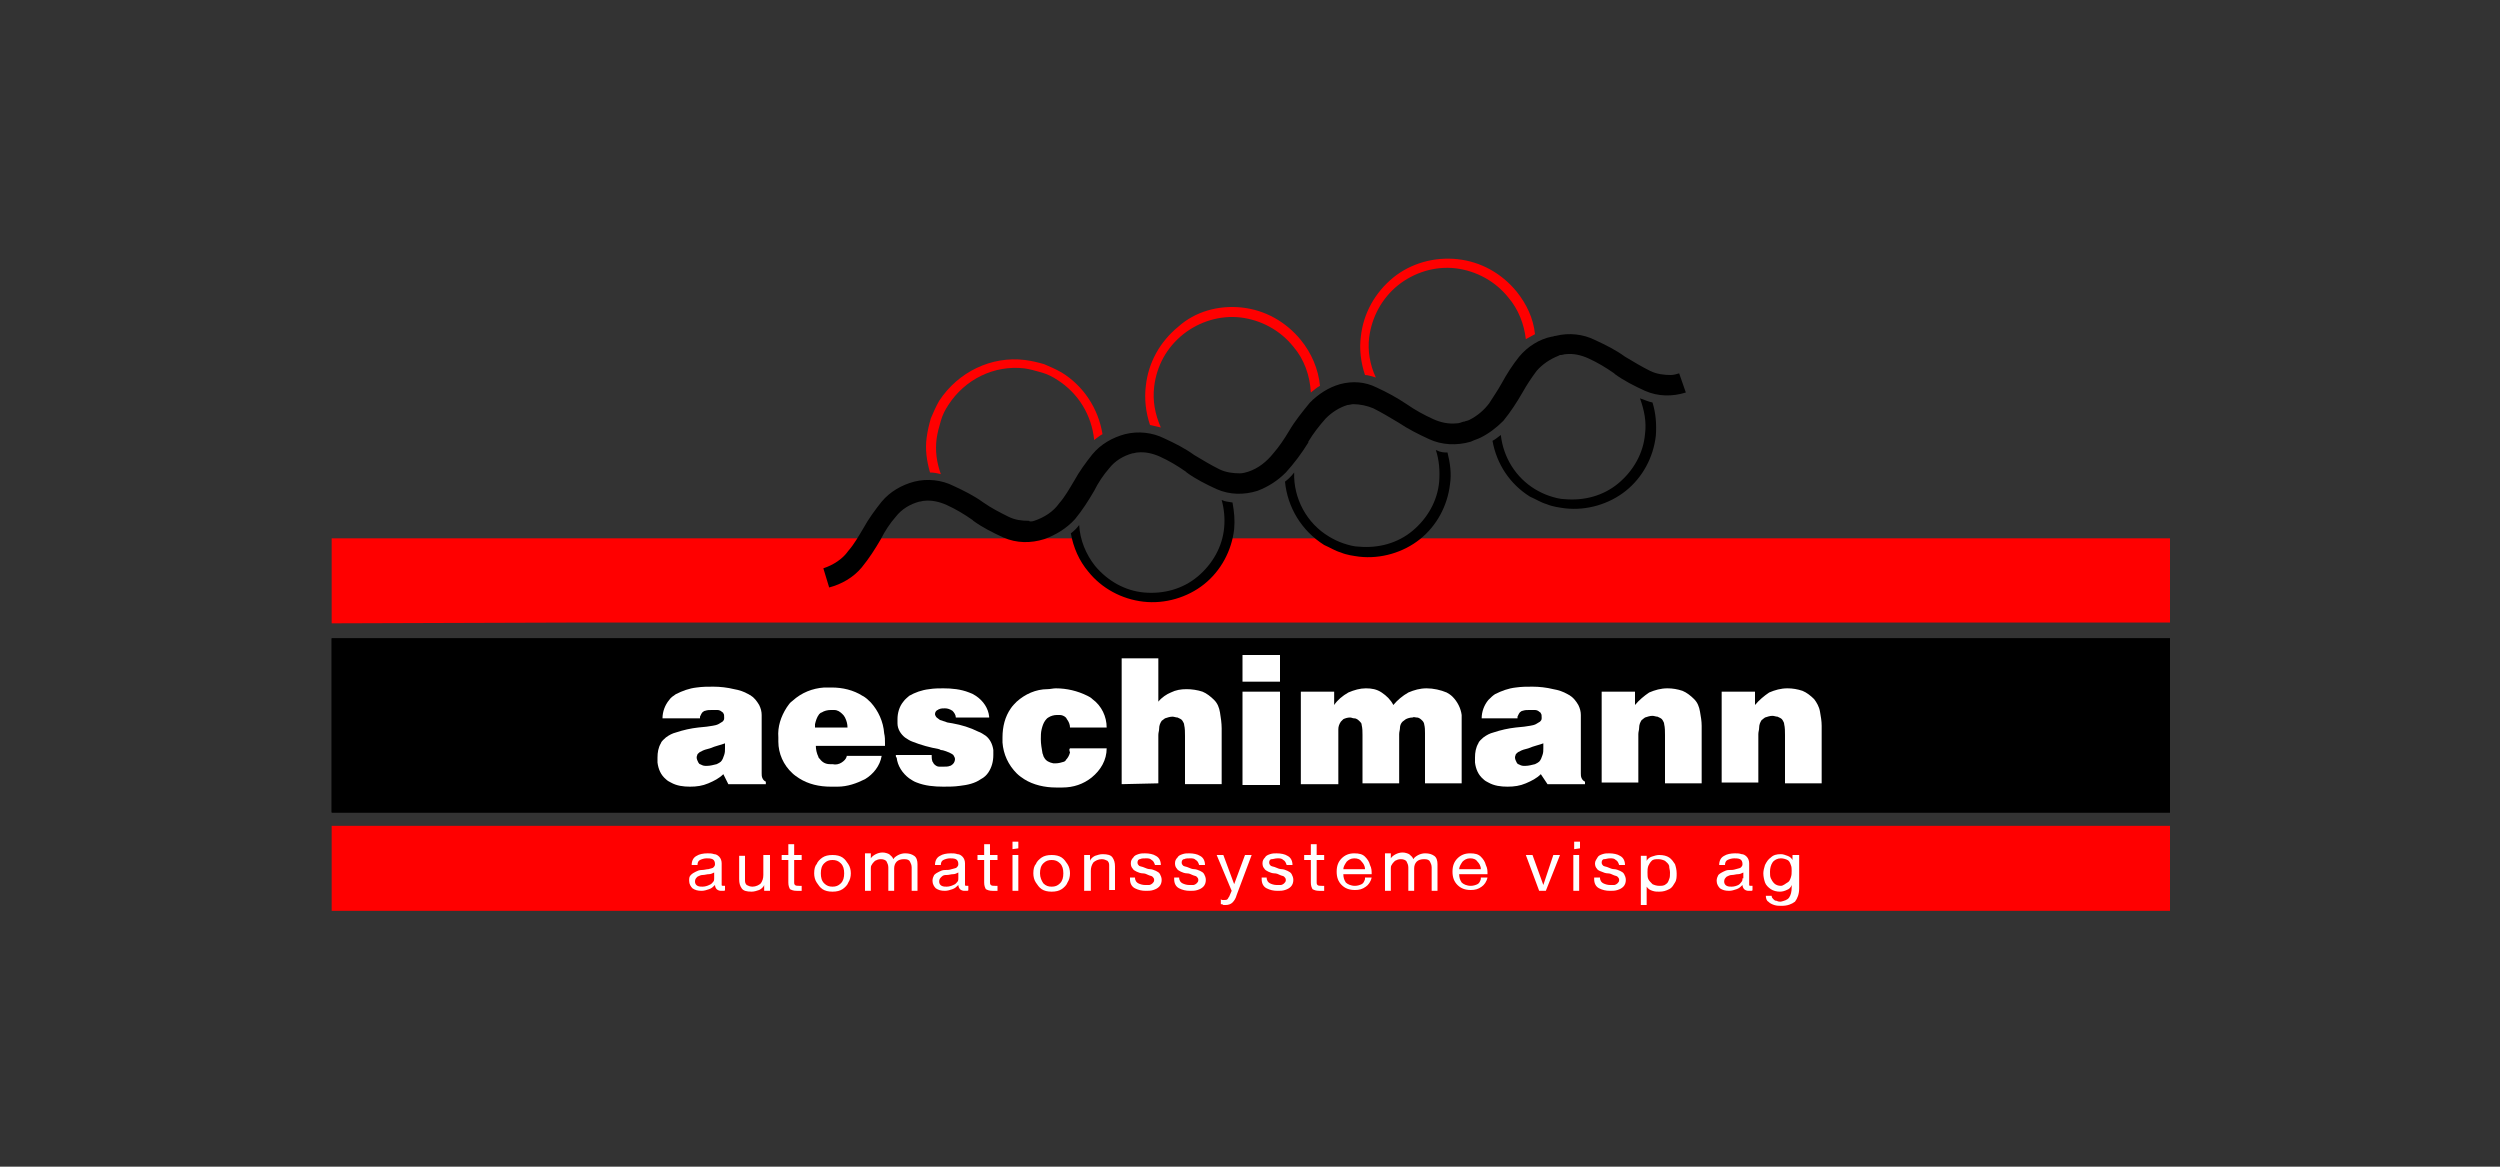 <?xml version="1.0" encoding="utf-8"?>
<!-- Generator: Adobe Illustrator 23.0.1, SVG Export Plug-In . SVG Version: 6.00 Build 0)  -->
<svg version="1.1" id="Ebene_1" xmlns="http://www.w3.org/2000/svg" xmlns:xlink="http://www.w3.org/1999/xlink" x="0px" y="0px"
	 viewBox="0 0 300 140" style="enable-background:new 0 0 300 140;" xml:space="preserve">
<rect x="0" y="0" width="300" height="140" fill="#333333" stroke="none"/>
<style type="text/css">
	.st0{fill-rule:evenodd;clip-rule:evenodd;}
	.st1{fill-rule:evenodd;clip-rule:evenodd;fill:#FF0000;}
	.st2{fill-rule:evenodd;clip-rule:evenodd;fill:#FFFFFF;}
	.st3{fill:#FFFFFF;}
</style>
<polyline class="st0" points="70.4,97.5 260.4,97.5 260.4,76.6 39.8,76.6 39.8,97.5 70.4,97.5 "/>
<polyline class="st1" points="70.4,109.3 260.4,109.3 260.4,99.1 39.8,99.1 39.8,109.3 70.4,109.3 "/>
<polyline class="st0" points="70.4,97.5 260.4,97.5 260.4,76.6 39.8,76.6 39.8,97.5 70.4,97.5 "/>
<path class="st1" d="M70.4,74.7h190V64.6h-90.8c-1.9,1.4-4.2,2-6.6,1.8c-1.6-0.2-3.2-0.8-4.5-1.8h-11.2c-1.1,4.6-5.4,7.6-10.1,7.1
	c-3.9-0.4-7.2-3.3-8.1-7.1H39.8v10.2L70.4,74.7"/>
<path class="st2" d="M87,89.2c0,0.1,0,0.1,0,0.2v0.4c0,0.3,0,0.5-0.1,0.8s-0.2,0.6-0.4,0.8c-0.1,0.1-0.3,0.2-0.5,0.3
	c-0.4,0.1-0.8,0.2-1.1,0.2c-0.1,0-0.2,0-0.3,0c-0.2,0-0.4-0.1-0.6-0.2c-0.1,0-0.1-0.1-0.2-0.2c-0.1-0.2-0.2-0.4-0.2-0.6
	s0.1-0.3,0.1-0.4c0.1-0.1,0.3-0.3,0.4-0.3c0.3-0.2,0.7-0.3,1.1-0.4C85.9,89.5,86.5,89.4,87,89.2 M87.4,94.1h4.5v-0.3
	c-0.2-0.1-0.3-0.2-0.4-0.4c-0.1-0.2-0.1-0.4-0.1-0.6v-6.2c0-0.3,0-0.5,0-0.8c0-0.4-0.1-0.8-0.3-1.2c-0.3-0.5-0.6-0.9-1.1-1.2
	c-0.1,0-0.1-0.1-0.2-0.1c-0.5-0.3-1.1-0.5-1.7-0.6c-0.8-0.2-1.7-0.3-2.5-0.3c-0.7,0-1.3,0-2,0.1c-0.9,0.1-1.7,0.4-2.5,0.8
	c-0.3,0.2-0.6,0.4-0.8,0.7c-0.5,0.6-0.8,1.4-0.8,2.2H84c0-0.1,0-0.1,0-0.2c0.1-0.2,0.2-0.5,0.4-0.6c0.1-0.1,0.2-0.1,0.2-0.1
	c0.3-0.1,0.5-0.1,0.8-0.1c0.2,0,0.5,0,0.7,0s0.4,0.1,0.5,0.2s0.2,0.1,0.2,0.2c0.1,0.1,0.1,0.3,0.1,0.5v0.1c0,0.2-0.1,0.3-0.2,0.4
	c-0.2,0.1-0.3,0.2-0.5,0.3c-0.4,0.2-0.9,0.2-1.4,0.3l-1,0.1c-0.9,0.1-1.8,0.3-2.7,0.6c-0.4,0.1-0.8,0.3-1.2,0.6
	c-0.2,0.2-0.5,0.4-0.6,0.7c-0.3,0.5-0.4,1.1-0.4,1.7c0,0.2,0,0.4,0,0.6c0.1,0.8,0.4,1.5,1,2c0.2,0.2,0.4,0.3,0.6,0.4
	c0.7,0.4,1.5,0.5,2.3,0.5s1.5-0.1,2.2-0.4s1.3-0.6,1.8-1.1L87.4,94.1z"/>
<path class="st2" d="M97.8,87.3c0-0.1,0-0.2,0-0.4c0.1-0.4,0.2-0.8,0.5-1.2c0.1-0.1,0.2-0.2,0.3-0.2c0.3-0.2,0.7-0.3,1.1-0.3
	c0.1,0,0.3,0,0.4,0c0.4,0,0.7,0.2,1,0.5c0.1,0.1,0.2,0.2,0.3,0.4c0.2,0.4,0.3,0.8,0.3,1.2H97.8 M101.6,90.8
	c-0.1,0.3-0.3,0.5-0.6,0.7c-0.3,0.2-0.7,0.3-1.1,0.2c-0.1,0-0.2,0-0.3,0c-0.5,0-0.9-0.2-1.2-0.6c-0.1-0.1-0.2-0.2-0.2-0.3
	c-0.2-0.4-0.3-0.9-0.3-1.3h8.3v-0.3c0-0.4,0-0.8-0.1-1.2c-0.1-1.4-0.7-2.7-1.6-3.7c-0.3-0.3-0.6-0.6-1-0.8c-1.1-0.7-2.4-1-3.7-1
	c-0.3,0-0.6,0-0.9,0c-1.4,0.1-2.7,0.6-3.8,1.6c-0.3,0.2-0.5,0.5-0.7,0.8c-0.7,1.1-1.1,2.3-1,3.6c0,0.2,0,0.4,0,0.5
	c0,1.4,0.6,2.8,1.7,3.8c0.2,0.2,0.5,0.4,0.8,0.6c1.1,0.7,2.4,1,3.8,1c0.3,0,0.6,0,0.8,0c1.2,0,2.3-0.4,3.3-0.9c1-0.6,1.8-1.6,2-2.8
	h-4.2V90.8z"/>
<path class="st2" d="M107.5,90.6h4.3c0,0.3,0,0.5,0.1,0.8c0.1,0.1,0.1,0.2,0.2,0.3c0.2,0.2,0.4,0.3,0.6,0.3c0.1,0,0.3,0,0.5,0
	c0.3,0,0.6,0,0.8-0.1c0.1,0,0.2-0.1,0.2-0.1c0.2-0.1,0.4-0.4,0.4-0.7c0-0.2-0.1-0.3-0.2-0.5c-0.1-0.1-0.3-0.2-0.5-0.3
	c-0.3-0.1-0.7-0.3-1-0.3l-0.2-0.1c-1.1-0.2-2.2-0.5-3.2-0.9c-0.3-0.1-0.6-0.3-0.9-0.5c-0.5-0.4-0.9-1-0.9-1.7c0-0.2,0-0.4,0-0.5
	c0-0.7,0.2-1.5,0.7-2.1c0.2-0.3,0.5-0.5,0.7-0.7c0.7-0.4,1.5-0.7,2.4-0.8c0.6-0.1,1.2-0.1,1.7-0.1c1,0,2.1,0.1,3.1,0.5
	c0.3,0.1,0.5,0.2,0.8,0.4c0.9,0.6,1.5,1.5,1.6,2.5v0.1h-4c0-0.3-0.2-0.6-0.4-0.8c-0.3-0.2-0.6-0.3-0.9-0.3l0,0c-0.2,0-0.5,0-0.7,0.1
	c-0.1,0-0.1,0.1-0.2,0.1c-0.2,0.1-0.3,0.3-0.3,0.5l0,0c0,0.1,0.1,0.3,0.2,0.4s0.3,0.2,0.4,0.3c0.3,0.1,0.6,0.2,0.9,0.3l0.6,0.1
	c1.1,0.2,2.1,0.5,3.1,1c0.3,0.1,0.6,0.3,0.9,0.5c0.5,0.4,0.8,1,0.9,1.7c0,0.2,0,0.4,0,0.6c0,0.8-0.2,1.5-0.6,2.1
	c-0.2,0.3-0.5,0.6-0.9,0.8c-0.7,0.5-1.6,0.7-2.5,0.8c-0.7,0.1-1.3,0.1-2,0.1c-1.1,0-2.2-0.1-3.2-0.5c-0.3-0.1-0.6-0.3-0.9-0.5
	c-0.8-0.6-1.4-1.5-1.5-2.5C107.5,90.9,107.5,90.8,107.5,90.6"/>
<path class="st2" d="M128.4,89.8h4.4c0,1.4-0.7,2.6-1.8,3.5c-1,0.8-2.2,1.2-3.5,1.2c-0.3,0-0.6,0-0.8,0c-1.3,0-2.7-0.3-3.8-1
	c-0.3-0.2-0.6-0.4-0.9-0.7c-1-1-1.6-2.3-1.7-3.7c0-0.2,0-0.4,0-0.6c0-1.3,0.3-2.5,1-3.5c0.2-0.3,0.5-0.6,0.7-0.8
	c1-0.9,2.3-1.5,3.7-1.5c0.3,0,0.7-0.1,1-0.1c1.3,0,2.6,0.3,3.8,0.9c0.2,0.1,0.4,0.2,0.6,0.4c1.1,0.8,1.7,2.1,1.7,3.4h-4.4
	c0-0.3-0.1-0.6-0.3-0.9c-0.1-0.1-0.1-0.2-0.2-0.3c-0.2-0.2-0.5-0.3-0.7-0.3c-0.1,0-0.3,0-0.4,0c-0.3,0-0.7,0.1-1,0.3
	c-0.2,0.1-0.3,0.3-0.4,0.4c-0.2,0.3-0.3,0.6-0.4,1s-0.1,0.8-0.1,1.2c0,0.6,0.1,1.1,0.2,1.7c0.1,0.2,0.1,0.4,0.2,0.5
	c0.2,0.4,0.6,0.6,1.1,0.7c0.1,0,0.2,0,0.3,0c0.3,0,0.7-0.1,1-0.2c0.1-0.1,0.2-0.1,0.2-0.2c0.2-0.2,0.4-0.5,0.5-0.9
	C128.3,90,128.3,89.9,128.4,89.8"/>
<path class="st2" d="M134.6,94.1V79h4.4v5.2c0.4-0.5,1-0.9,1.5-1.1c0.6-0.3,1.2-0.4,1.9-0.4c0.6,0,1.3,0.1,1.9,0.3
	c0.5,0.2,1,0.6,1.4,1s0.6,0.9,0.7,1.5c0.1,0.6,0.2,1.3,0.2,1.9v0.9v5.8h-4.4v-5.8c0-0.4,0-0.9-0.1-1.3c0-0.2-0.1-0.3-0.2-0.5
	c-0.1-0.2-0.4-0.3-0.6-0.4c-0.2,0-0.4-0.1-0.6-0.1c-0.3,0-0.6,0.1-0.9,0.2c-0.1,0.1-0.3,0.2-0.4,0.3c-0.2,0.3-0.3,0.6-0.3,0.9
	s-0.1,0.5-0.1,0.8V94L134.6,94.1"/>
<rect x="149.1" y="78.6" class="st3" width="4.5" height="3.2"/>
<rect x="149.1" y="83" class="st3" width="4.5" height="11.2"/>
<path class="st2" d="M156.1,94.1V83h4v1.6c0.4-0.6,1-1.1,1.7-1.5c0.7-0.3,1.4-0.5,2.1-0.5c0.7,0,1.3,0.1,1.9,0.5
	c0.6,0.4,1.1,0.9,1.4,1.5c0.5-0.6,1.1-1.1,1.8-1.5c0.7-0.3,1.4-0.5,2.2-0.5s1.7,0.2,2.4,0.5c0.2,0.1,0.5,0.3,0.7,0.5
	c0.6,0.6,1,1.4,1.1,2.2c0,0.2,0,0.4,0,0.6V94H171v-6c0-0.4,0-0.7-0.1-1.1c0-0.1-0.1-0.3-0.2-0.4c-0.2-0.2-0.4-0.4-0.7-0.4
	c-0.2,0-0.3-0.1-0.5,0c-0.3,0-0.6,0.1-0.8,0.2c-0.1,0.1-0.3,0.2-0.4,0.3c-0.2,0.2-0.3,0.5-0.3,0.7c0,0.3-0.1,0.5-0.1,0.8V94h-4.4
	v-5.8c0-0.4,0-0.8-0.1-1.2c0-0.2-0.1-0.3-0.2-0.4c-0.2-0.2-0.4-0.4-0.7-0.4c-0.2,0-0.3-0.1-0.5-0.1c-0.3,0-0.6,0.1-0.8,0.2
	c-0.1,0.1-0.2,0.2-0.3,0.3c-0.2,0.3-0.3,0.6-0.3,0.9c0,0.2,0,0.4,0,0.6v6L156.1,94.1"/>
<path class="st2" d="M185.2,89.2c0,0.1,0,0.1,0,0.2v0.4c0,0.3,0,0.5-0.1,0.8s-0.2,0.6-0.4,0.8c-0.1,0.1-0.3,0.2-0.5,0.3
	c-0.4,0.1-0.8,0.2-1.1,0.2c-0.1,0-0.2,0-0.3,0c-0.2,0-0.4-0.1-0.6-0.2c-0.1,0-0.1-0.1-0.2-0.2c-0.1-0.2-0.2-0.4-0.2-0.6
	s0.1-0.3,0.1-0.4c0.1-0.1,0.3-0.3,0.4-0.3c0.3-0.2,0.7-0.3,1.1-0.4C184.1,89.5,184.7,89.4,185.2,89.2 M185.7,94.1h4.5v-0.3
	c-0.2-0.1-0.3-0.2-0.4-0.4c-0.1-0.2-0.1-0.4-0.1-0.6v-6.2c0-0.3,0-0.5,0-0.8c0-0.4-0.1-0.8-0.3-1.2c-0.3-0.5-0.6-0.9-1.1-1.2
	c-0.1,0-0.1-0.1-0.2-0.1c-0.5-0.3-1.1-0.5-1.7-0.6c-0.8-0.2-1.7-0.3-2.5-0.3c-0.7,0-1.3,0-2,0.1c-0.9,0.1-1.7,0.4-2.5,0.8
	c-0.3,0.2-0.5,0.4-0.8,0.7c-0.5,0.6-0.8,1.4-0.8,2.2h4.3c0-0.1,0-0.1,0-0.2c0.1-0.2,0.2-0.5,0.4-0.6c0.1-0.1,0.2-0.1,0.2-0.1
	c0.3-0.1,0.5-0.1,0.8-0.1c0.2,0,0.5,0,0.7,0s0.4,0.1,0.5,0.2s0.2,0.1,0.2,0.2c0.1,0.1,0.1,0.3,0.1,0.5v0.1c0,0.2-0.1,0.3-0.2,0.4
	c-0.2,0.1-0.3,0.2-0.5,0.3c-0.4,0.2-0.9,0.2-1.4,0.3l-1,0.1c-0.9,0.1-1.8,0.3-2.7,0.6c-0.4,0.1-0.8,0.3-1.2,0.6
	c-0.2,0.2-0.5,0.4-0.6,0.7c-0.3,0.5-0.4,1.1-0.4,1.7c0,0.2,0,0.4,0,0.6c0.1,0.8,0.4,1.5,1,2c0.2,0.2,0.4,0.3,0.6,0.4
	c0.7,0.4,1.5,0.5,2.3,0.5s1.5-0.1,2.2-0.4s1.3-0.6,1.8-1.1L185.7,94.1z"/>
<path class="st2" d="M192.2,94.1V83h4v1.6c0.5-0.6,1.1-1.1,1.7-1.5c0.7-0.3,1.4-0.5,2.2-0.5c0.6,0,1.2,0.1,1.8,0.3
	c0.5,0.2,1,0.6,1.4,1s0.6,0.9,0.7,1.5c0.1,0.6,0.2,1.1,0.2,1.7v1.1V94h-4.4v-5.8c0-0.4,0-0.9-0.1-1.3c0-0.2-0.1-0.3-0.2-0.5
	c-0.1-0.2-0.4-0.3-0.6-0.4c-0.2,0-0.4-0.1-0.6-0.1c-0.3,0-0.6,0.1-0.9,0.2c-0.1,0.1-0.3,0.2-0.4,0.3c-0.2,0.3-0.3,0.6-0.3,0.9
	s-0.1,0.5-0.1,0.8v5.8h-4.4"/>
<path class="st2" d="M206.6,94.1V83h4v1.6c0.5-0.6,1.1-1.1,1.7-1.5c0.7-0.3,1.4-0.5,2.2-0.5c0.6,0,1.2,0.1,1.8,0.3
	c0.5,0.2,1,0.6,1.4,1c0.3,0.4,0.6,0.9,0.7,1.5c0.1,0.6,0.2,1.1,0.2,1.7v1.1V94h-4.4v-5.8c0-0.4,0-0.9-0.1-1.3c0-0.2-0.1-0.3-0.2-0.5
	c-0.1-0.2-0.4-0.3-0.6-0.4c-0.2,0-0.4-0.1-0.6-0.1c-0.3,0-0.6,0.1-0.9,0.2c-0.1,0.1-0.3,0.2-0.4,0.3c-0.2,0.3-0.3,0.6-0.3,0.9
	s-0.1,0.5-0.1,0.8v5.8h-4.4"/>
<path class="st0" d="M124.1,62.5c1.2-0.4,2.3-1.1,3-2.1c0.7-0.8,1.2-1.7,1.8-2.7c0.6-1.1,1.4-2.2,2.2-3.2c1-1.2,2.4-2,3.9-2.4
	c1.6-0.4,3.3-0.2,4.7,0.5c1.3,0.6,2.5,1.2,3.6,2c1,0.6,2,1.2,3,1.7c0.8,0.4,1.7,0.5,2.5,0.5c0.3,0,0.7-0.1,1-0.2
	c1.2-0.4,2.2-1.2,3-2.2c0.7-0.8,1.3-1.7,1.9-2.7c0.7-1.2,1.6-2.3,2.5-3.4c1-1,2.2-1.8,3.6-2.2c1.5-0.4,3-0.3,4.4,0.4
	c1.3,0.6,2.4,1.2,3.6,2c1,0.7,2.1,1.3,3.2,1.8c0.9,0.4,1.8,0.6,2.8,0.5c0.3,0,0.5-0.1,0.8-0.2h0.1c0.2-0.1,0.4-0.1,0.6-0.2
	c1-0.5,1.8-1.2,2.4-2c0.5-0.8,1-1.5,1.5-2.4c0.6-1.1,1.3-2.2,2.1-3.2c1-1.2,2.4-2.1,3.9-2.4c0.2,0,0.3-0.1,0.5-0.1
	c1.6-0.4,3.3-0.2,4.7,0.5c1.3,0.6,2.5,1.2,3.6,2c1,0.6,2,1.2,3,1.7c0.8,0.4,1.7,0.5,2.5,0.5c0.3,0,0.7-0.1,1-0.2l0.8,2.3
	c-1.6,0.5-3.3,0.5-4.9-0.2c-1.3-0.6-2.5-1.2-3.6-2l-0.1-0.1c-1-0.7-2-1.3-3.1-1.8c-0.9-0.4-1.8-0.6-2.7-0.5c-0.2,0-0.4,0.1-0.6,0.1
	h-0.1l-0.2,0.1c-1,0.4-1.9,1-2.6,1.8c-0.6,0.8-1.2,1.7-1.7,2.6c-0.7,1.2-1.4,2.3-2.3,3.4c-0.8,0.8-1.7,1.5-2.7,2
	c-0.4,0.2-0.8,0.3-1.2,0.5c-1.7,0.5-3.5,0.4-5-0.3c-1.3-0.6-2.5-1.2-3.7-2c-1-0.6-2-1.2-3-1.7c-0.7-0.3-1.6-0.5-2.4-0.5
	c-0.2,0-0.5,0.1-0.7,0.1c-1,0.3-1.9,0.9-2.6,1.6c-0.8,0.9-1.5,1.8-2.1,2.8v0.1c-0.8,1.3-1.7,2.5-2.7,3.6c-1,1-2.1,1.7-3.4,2.2
	c-1.6,0.5-3.3,0.5-4.9-0.2c-1.3-0.6-2.5-1.2-3.6-2l-0.1-0.1c-1-0.7-2-1.3-3.1-1.8c-0.9-0.4-1.8-0.6-2.7-0.5c-0.2,0-0.4,0.1-0.6,0.1
	c-1.1,0.3-2.1,0.9-2.8,1.8c-0.7,0.8-1.3,1.7-1.8,2.7c-0.7,1.2-1.4,2.3-2.3,3.4c-1,1.1-2.3,1.9-3.7,2.4l0,0c-1.6,0.5-3.3,0.5-4.9-0.2
	c-1.3-0.6-2.5-1.2-3.6-2l-0.1-0.1c-1-0.7-2-1.3-3.1-1.8c-0.9-0.4-1.8-0.6-2.7-0.5c-0.2,0-0.4,0.1-0.6,0.1c-1.1,0.3-2.1,0.9-2.8,1.8
	c-0.7,0.8-1.3,1.7-1.8,2.7c-0.7,1.2-1.4,2.3-2.3,3.4c-1,1.2-2.4,2-3.9,2.4l-0.7-2.3c1.2-0.4,2.3-1.1,3-2.1c0.7-0.8,1.2-1.7,1.8-2.7
	c0.6-1.1,1.4-2.2,2.2-3.2c1-1.2,2.4-2,3.9-2.4c1.6-0.4,3.3-0.2,4.7,0.5c1.3,0.6,2.5,1.2,3.6,2c1,0.7,2,1.2,3,1.7
	c0.8,0.4,1.6,0.5,2.5,0.5C123.5,62.6,123.8,62.6,124.1,62.5L124.1,62.5"/>
<path class="st1" d="M123,43.2c0.8,0.1,1.6,0.3,2.3,0.5c0.7,0.3,1.4,0.6,2.1,1c2.6,1.6,4.4,4.3,4.9,7.4c-0.4,0.2-0.7,0.5-1,0.7
	c-0.3-3-1.9-5.6-4.4-7.2c-0.6-0.4-1.2-0.7-1.9-0.9c-0.7-0.2-1.4-0.4-2.1-0.5c-3.6-0.4-7.1,1.3-9.1,4.4c-0.4,0.6-0.7,1.2-0.9,1.9
	c-0.2,0.7-0.4,1.4-0.5,2.1c-0.2,1.5,0,2.9,0.5,4.3c-0.4-0.1-0.8-0.2-1.3-0.2c-0.4-1.4-0.6-2.8-0.4-4.2c0.1-0.8,0.3-1.6,0.5-2.3
	c0.3-0.7,0.6-1.4,1-2.1C115,44.6,119,42.7,123,43.2"/>
<path class="st0" d="M147.9,60.3c0.2,1.1,0.3,2.1,0.2,3.2c-0.3,2.6-1.6,5-3.6,6.6s-4.7,2.4-7.3,2.1s-5-1.6-6.6-3.6
	c-1.1-1.3-1.8-2.9-2.1-4.6c0.4-0.3,0.7-0.6,1-1c0.1,1.8,0.8,3.5,1.9,4.9c1.5,1.8,3.6,3,5.9,3.2c2.3,0.2,4.6-0.4,6.4-1.9
	c1.8-1.5,3-3.6,3.2-5.9c0.1-1.1,0-2.2-0.3-3.3C147,60.2,147.4,60.2,147.9,60.3"/>
<path class="st0" d="M173.7,54.3c0.3,1.2,0.5,2.5,0.3,3.8c-0.3,2.6-1.6,5-3.6,6.6s-4.7,2.4-7.3,2.1c-0.7-0.1-1.5-0.2-2.2-0.5
	c-0.7-0.2-1.3-0.6-2-0.9c-2.7-1.7-4.4-4.5-4.7-7.6c0.4-0.3,0.8-0.7,1.1-1.1c-0.1,3.1,1.5,6.1,4.2,7.7c0.5,0.3,1.1,0.6,1.7,0.8
	c0.6,0.2,1.3,0.4,1.9,0.4c2.3,0.2,4.6-0.4,6.4-1.9c1.8-1.5,3-3.6,3.2-5.9c0.1-1.3,0-2.6-0.4-3.8C172.9,54.3,173.3,54.3,173.7,54.3"
	/>
<path class="st0" d="M198.3,48.3c0.4,1.3,0.5,2.6,0.4,4c-0.3,2.6-1.6,5-3.6,6.6s-4.7,2.4-7.3,2.1c-0.7-0.1-1.5-0.2-2.2-0.5
	c-0.7-0.2-1.3-0.6-2-0.9c-2.4-1.5-4-3.9-4.5-6.7c0.4-0.2,0.7-0.5,1-0.7c0.3,2.7,1.8,5.1,4.1,6.5c0.5,0.3,1.1,0.6,1.7,0.8
	c0.6,0.2,1.3,0.4,1.9,0.4c2.3,0.2,4.6-0.4,6.4-1.9c1.8-1.5,3-3.6,3.2-5.9c0.2-1.5-0.1-2.9-0.6-4.3C197.4,48,197.8,48.2,198.3,48.3"
	/>
<path class="st1" d="M174.9,31.1c2.8,0.3,5.3,1.7,7.1,3.9c1.2,1.5,2,3.2,2.2,5.1c-0.4,0.2-0.7,0.4-1.1,0.6c-0.2-1.8-0.9-3.6-2.1-5
	c-1.6-2-3.9-3.2-6.3-3.5c-2.5-0.3-5,0.5-6.9,2c-2,1.6-3.2,3.9-3.5,6.3c-0.2,1.6,0.1,3.3,0.8,4.8c-0.4-0.1-0.9-0.3-1.3-0.3
	c-0.5-1.5-0.7-3.1-0.5-4.6c0.3-2.8,1.7-5.3,3.9-7.1C169.3,31.6,172.1,30.8,174.9,31.1"/>
<path class="st1" d="M149,36.9c2.8,0.3,5.3,1.7,7.1,3.9c1.3,1.6,2.1,3.5,2.3,5.5c-0.4,0.2-0.7,0.5-1.1,0.8c-0.1-2-0.8-4-2.1-5.5
	c-1.6-2-3.9-3.2-6.3-3.5c-2.5-0.3-5,0.5-6.9,2c-2,1.6-3.2,3.8-3.5,6.3c-0.2,1.7,0.1,3.3,0.8,4.9c-0.4-0.1-0.9-0.2-1.3-0.3
	c-0.5-1.5-0.7-3.1-0.5-4.7c0.3-2.8,1.7-5.3,3.9-7.1C143.4,37.4,146.2,36.6,149,36.9"/>
<path class="st2" d="M87,106.3L87,106.3h-0.2c-0.1,0-0.2,0-0.2-0.1s0-0.2,0-0.4v-2.2c0-0.3-0.1-0.6-0.3-0.8
	c-0.2-0.2-0.4-0.3-0.6-0.3c-0.3-0.1-0.5-0.1-0.8-0.1c-0.5,0-1,0.1-1.3,0.3c-0.4,0.2-0.6,0.6-0.6,1.1h0.7c0-0.3,0.1-0.5,0.3-0.6
	c0.2-0.1,0.5-0.2,0.8-0.2c0.2,0,0.5,0,0.7,0.1s0.3,0.3,0.3,0.6c0,0.2-0.1,0.3-0.2,0.4s-0.3,0.1-0.6,0.2c-0.2,0-0.5,0.1-0.8,0.1
	s-0.5,0.1-0.7,0.2s-0.4,0.2-0.6,0.4s-0.2,0.4-0.2,0.7c0,0.4,0.2,0.7,0.4,0.9c0.3,0.2,0.6,0.3,1.1,0.3c0.3,0,0.6-0.1,0.9-0.2
	s0.5-0.3,0.7-0.5c0,0.2,0.1,0.4,0.2,0.5s0.3,0.2,0.5,0.2c0.1,0,0.2,0,0.3,0c0.1,0,0.2,0,0.2-0.1L87,106.3 M85.7,105.4
	c0,0.1,0,0.3-0.1,0.4s-0.2,0.3-0.5,0.4c-0.2,0.1-0.5,0.2-0.8,0.2c-0.2,0-0.4,0-0.6-0.1s-0.3-0.3-0.3-0.5c0-0.3,0.1-0.4,0.3-0.6
	c0.2-0.1,0.4-0.2,0.6-0.2c0.3,0,0.5-0.1,0.8-0.1c0.2,0,0.4-0.1,0.6-0.2V105.4z"/>
<path class="st2" d="M92.3,102.6h-0.7v2.4c0,0.4-0.1,0.7-0.3,1c-0.2,0.2-0.6,0.4-1,0.4c-0.3,0-0.5-0.1-0.7-0.2
	c-0.2-0.2-0.2-0.4-0.2-0.6v-2.9h-0.7v2.8c0,0.5,0.1,0.8,0.3,1.1c0.2,0.3,0.6,0.4,1.2,0.4c0.3,0,0.6-0.1,0.9-0.2
	c0.2-0.1,0.5-0.3,0.6-0.6l0,0v0.7h0.7v-4.3"/>
<path class="st2" d="M95.3,101.3h-0.7v1.3h-0.8v0.6h0.8v2.7c0,0.4,0.1,0.6,0.2,0.8c0.2,0.1,0.4,0.2,0.8,0.2h0.6v-0.6h-0.3
	c-0.2,0-0.4,0-0.5-0.1s-0.1-0.2-0.1-0.3v-2.7h0.9v-0.6h-0.9V101.3"/>
<path class="st2" d="M98.5,104.8c0-0.5,0.1-0.9,0.4-1.2c0.3-0.3,0.6-0.4,1-0.4s0.7,0.1,1,0.4s0.4,0.7,0.4,1.2s-0.1,0.9-0.4,1.2
	c-0.3,0.3-0.6,0.4-1,0.4s-0.7-0.1-1-0.4S98.5,105.3,98.5,104.8 M97.7,104.8c0,0.4,0.1,0.8,0.3,1.1c0.2,0.3,0.4,0.6,0.7,0.8
	s0.7,0.3,1.2,0.3s0.9-0.1,1.2-0.3s0.6-0.5,0.7-0.8c0.2-0.3,0.3-0.7,0.3-1.1s-0.1-0.8-0.3-1.1c-0.2-0.3-0.4-0.6-0.7-0.8
	s-0.7-0.3-1.2-0.3s-0.9,0.1-1.2,0.3s-0.6,0.5-0.7,0.8C97.8,103.9,97.7,104.3,97.7,104.8z"/>
<path class="st2" d="M103.8,106.9h0.7v-2.7c0-0.1,0-0.3,0.1-0.4c0.1-0.2,0.2-0.3,0.4-0.5c0.2-0.1,0.4-0.2,0.7-0.2
	c0.3,0,0.6,0.1,0.7,0.3c0.1,0.2,0.2,0.4,0.2,0.7v2.8h0.7v-2.7c0-0.3,0.1-0.6,0.3-0.8c0.2-0.2,0.5-0.3,0.9-0.3s0.6,0.1,0.7,0.3
	c0.1,0.2,0.2,0.4,0.2,0.7v2.8h0.7v-3.2c0-0.4-0.1-0.8-0.4-1s-0.6-0.3-1.1-0.3c-0.3,0-0.6,0.1-0.8,0.2c-0.2,0.1-0.5,0.3-0.6,0.5
	c-0.1-0.3-0.3-0.4-0.5-0.6c-0.2-0.1-0.5-0.2-0.8-0.2s-0.6,0.1-0.8,0.2c-0.2,0.1-0.5,0.3-0.6,0.5l0,0v-0.6h-0.7L103.8,106.9"/>
<path class="st2" d="M116.2,106.3L116.2,106.3H116c-0.1,0-0.2,0-0.2-0.1s0-0.2,0-0.4v-2.2c0-0.3-0.1-0.6-0.3-0.8
	c-0.2-0.2-0.4-0.3-0.6-0.3c-0.3-0.1-0.5-0.1-0.8-0.1c-0.5,0-1,0.1-1.3,0.3c-0.4,0.2-0.6,0.6-0.6,1.1h0.7c0-0.3,0.1-0.5,0.3-0.6
	c0.2-0.1,0.5-0.2,0.8-0.2c0.2,0,0.5,0,0.7,0.1s0.3,0.3,0.3,0.6c0,0.2-0.1,0.3-0.2,0.4s-0.3,0.1-0.6,0.2s-0.5,0.1-0.8,0.1
	s-0.5,0.1-0.7,0.2s-0.4,0.2-0.6,0.4c-0.1,0.2-0.2,0.4-0.2,0.7c0,0.4,0.2,0.7,0.4,0.9c0.3,0.2,0.6,0.3,1.1,0.3c0.3,0,0.6-0.1,0.9-0.2
	s0.5-0.3,0.7-0.5c0,0.2,0.1,0.4,0.2,0.5s0.3,0.2,0.5,0.2c0.1,0,0.2,0,0.3,0c0.1,0,0.2,0,0.2-0.1L116.2,106.3 M115,105.4
	c0,0.1,0,0.3-0.1,0.4s-0.2,0.3-0.5,0.4c-0.2,0.1-0.5,0.2-0.8,0.2c-0.2,0-0.4,0-0.6-0.1s-0.3-0.3-0.3-0.5c0-0.3,0.1-0.4,0.3-0.6
	s0.4-0.2,0.6-0.2c0.3,0,0.5-0.1,0.8-0.1c0.2,0,0.4-0.1,0.6-0.2V105.4z"/>
<path class="st2" d="M118.8,101.3h-0.7v1.3h-0.8v0.6h0.8v2.7c0,0.4,0.1,0.6,0.2,0.8c0.2,0.1,0.4,0.2,0.8,0.2h0.6v-0.6h-0.3
	c-0.2,0-0.4,0-0.5-0.1s-0.1-0.2-0.1-0.3v-2.7h0.9v-0.6h-0.9V101.3"/>
<path class="st2" d="M122.2,101.8V101h-0.7v0.9L122.2,101.8L122.2,101.8z M121.5,102.6v4.3h0.7v-4.3H121.5z"/>
<path class="st2" d="M124.8,104.8c0-0.5,0.1-0.9,0.4-1.2c0.3-0.3,0.6-0.4,1-0.4s0.7,0.1,1,0.4s0.4,0.7,0.4,1.2s-0.1,0.9-0.4,1.2
	c-0.3,0.3-0.6,0.4-1,0.4s-0.7-0.1-1-0.4C125,105.7,124.8,105.3,124.8,104.8 M124,104.8c0,0.4,0.1,0.8,0.3,1.1
	c0.2,0.3,0.4,0.6,0.7,0.8s0.7,0.3,1.2,0.3s0.9-0.1,1.2-0.3s0.6-0.5,0.7-0.8c0.2-0.3,0.3-0.7,0.3-1.1s-0.1-0.8-0.3-1.1
	c-0.2-0.3-0.4-0.6-0.7-0.8s-0.7-0.3-1.2-0.3s-0.9,0.1-1.2,0.3s-0.6,0.5-0.7,0.8C124.1,103.9,124,104.3,124,104.8z"/>
<path class="st2" d="M130.2,106.9h0.7v-2.4c0-0.4,0.1-0.7,0.3-1c0.2-0.2,0.6-0.4,1-0.4c0.3,0,0.5,0.1,0.7,0.2
	c0.2,0.2,0.2,0.4,0.2,0.6v2.9h0.7V104c0-0.5-0.1-0.8-0.3-1.1c-0.2-0.3-0.6-0.4-1.2-0.4c-0.3,0-0.6,0.1-0.9,0.2
	c-0.2,0.1-0.5,0.3-0.6,0.6l0,0v-0.7h-0.7v4.3"/>
<path class="st2" d="M135.6,105.5c0,0.5,0.2,0.9,0.6,1.1c0.4,0.2,0.8,0.3,1.3,0.3c0.3,0,0.6,0,0.9-0.1s0.5-0.2,0.7-0.4
	c0.2-0.2,0.3-0.5,0.3-0.8s-0.1-0.5-0.2-0.7c-0.1-0.2-0.3-0.3-0.5-0.4s-0.5-0.2-0.7-0.2s-0.5-0.1-0.7-0.2s-0.4-0.1-0.6-0.2
	c-0.1-0.1-0.2-0.2-0.2-0.4c0-0.2,0.1-0.4,0.3-0.4c0.2-0.1,0.4-0.1,0.7-0.1s0.5,0,0.7,0.2c0.2,0.1,0.3,0.3,0.4,0.6h0.7
	c0-0.5-0.2-0.9-0.6-1.1c-0.3-0.2-0.8-0.3-1.3-0.3c-0.3,0-0.5,0-0.8,0.1s-0.5,0.2-0.6,0.4c-0.2,0.2-0.3,0.4-0.3,0.7
	c0,0.3,0.1,0.5,0.2,0.6c0.1,0.2,0.3,0.3,0.5,0.4s0.5,0.2,0.7,0.2c0.3,0,0.5,0.1,0.7,0.2s0.4,0.1,0.5,0.2s0.2,0.2,0.2,0.4
	c0,0.2-0.1,0.3-0.2,0.4c-0.1,0.1-0.3,0.2-0.4,0.2c-0.2,0-0.3,0-0.5,0c-0.3,0-0.6-0.1-0.8-0.2s-0.4-0.3-0.4-0.7h-0.6"/>
<path class="st2" d="M140.9,105.5c0,0.5,0.2,0.9,0.6,1.1c0.4,0.2,0.8,0.3,1.3,0.3c0.3,0,0.6,0,0.9-0.1c0.3-0.1,0.5-0.2,0.7-0.4
	c0.2-0.2,0.3-0.5,0.3-0.8s-0.1-0.5-0.2-0.7c-0.1-0.2-0.3-0.3-0.5-0.4s-0.5-0.2-0.7-0.2s-0.5-0.1-0.7-0.2s-0.4-0.1-0.6-0.2
	c-0.1-0.1-0.2-0.2-0.2-0.4c0-0.2,0.1-0.4,0.3-0.4c0.2-0.1,0.4-0.1,0.7-0.1s0.5,0,0.7,0.2c0.2,0.1,0.3,0.3,0.4,0.6h0.7
	c0-0.5-0.2-0.9-0.6-1.1c-0.3-0.2-0.8-0.3-1.3-0.3c-0.3,0-0.5,0-0.8,0.1s-0.5,0.2-0.6,0.4c-0.2,0.2-0.3,0.4-0.3,0.7
	c0,0.3,0.1,0.5,0.2,0.6c0.1,0.2,0.3,0.3,0.5,0.4s0.5,0.2,0.7,0.2c0.3,0,0.5,0.1,0.7,0.2s0.4,0.1,0.5,0.2s0.2,0.2,0.2,0.4
	c0,0.2-0.1,0.3-0.2,0.4c-0.1,0.1-0.3,0.2-0.4,0.2c-0.2,0-0.3,0-0.5,0c-0.3,0-0.6-0.1-0.8-0.2s-0.4-0.3-0.4-0.7h-0.6"/>
<path class="st2" d="M150.2,102.6h-0.8l-1.3,3.5l0,0l-1.3-3.5H146l1.8,4.3l-0.3,0.7c-0.1,0.1-0.1,0.2-0.2,0.3
	c-0.1,0.1-0.2,0.1-0.4,0.1c-0.1,0-0.1,0-0.2,0c-0.1,0-0.1,0-0.2-0.1v0.6c0.1,0,0.2,0,0.3,0.1c0.1,0,0.2,0,0.3,0
	c0.3,0,0.6-0.1,0.8-0.3c0.2-0.2,0.4-0.5,0.5-0.9L150.2,102.6"/>
<path class="st2" d="M151.4,105.5c0,0.5,0.2,0.9,0.6,1.1c0.4,0.2,0.8,0.3,1.3,0.3c0.3,0,0.6,0,0.9-0.1s0.5-0.2,0.7-0.4
	c0.2-0.2,0.3-0.5,0.3-0.8s-0.1-0.5-0.2-0.7c-0.1-0.2-0.3-0.3-0.5-0.4s-0.5-0.2-0.7-0.2s-0.5-0.1-0.7-0.2s-0.4-0.1-0.6-0.2
	c-0.1-0.1-0.2-0.2-0.2-0.4c0-0.2,0.1-0.4,0.3-0.4s0.4-0.1,0.7-0.1s0.5,0,0.7,0.2c0.2,0.1,0.3,0.3,0.4,0.6h0.7c0-0.5-0.2-0.9-0.6-1.1
	c-0.3-0.2-0.8-0.3-1.3-0.3c-0.3,0-0.5,0-0.8,0.1s-0.5,0.2-0.6,0.4c-0.2,0.2-0.3,0.4-0.3,0.7c0,0.3,0.1,0.5,0.2,0.6
	c0.1,0.2,0.3,0.3,0.5,0.4s0.5,0.2,0.7,0.2c0.3,0,0.5,0.1,0.7,0.2s0.4,0.1,0.5,0.2s0.2,0.2,0.2,0.4c0,0.2-0.1,0.3-0.2,0.4
	c-0.1,0.1-0.3,0.2-0.4,0.2c-0.2,0-0.3,0-0.5,0c-0.3,0-0.6-0.1-0.8-0.2s-0.4-0.3-0.4-0.7h-0.6"/>
<path class="st2" d="M158,101.3h-0.7v1.3h-0.8v0.6h0.8v2.7c0,0.4,0.1,0.6,0.2,0.8c0.2,0.1,0.4,0.2,0.8,0.2h0.6v-0.6h-0.3
	c-0.2,0-0.4,0-0.5-0.1s-0.1-0.2-0.1-0.3v-2.7h0.9v-0.6H158V101.3"/>
<path class="st2" d="M161.2,104.3c0-0.3,0.2-0.6,0.4-0.9c0.2-0.2,0.5-0.4,0.9-0.4s0.7,0.1,0.9,0.4c0.2,0.2,0.4,0.5,0.4,0.9H161.2
	 M163.8,105.5c-0.1,0.3-0.2,0.5-0.4,0.6s-0.5,0.2-0.8,0.2c-0.5,0-0.9-0.2-1.1-0.4c-0.2-0.3-0.3-0.6-0.3-1h3.4c0-0.4,0-0.7-0.2-1.1
	c-0.1-0.4-0.3-0.7-0.6-1s-0.7-0.4-1.3-0.4s-1.1,0.2-1.5,0.6s-0.6,0.9-0.6,1.6s0.2,1.2,0.6,1.6c0.4,0.4,0.9,0.6,1.6,0.6
	c0.5,0,0.9-0.1,1.3-0.4c0.3-0.2,0.6-0.6,0.7-1.1h-0.8V105.5z"/>
<path class="st2" d="M166.2,106.9h0.7v-2.7c0-0.1,0-0.3,0.1-0.4c0.1-0.2,0.2-0.3,0.4-0.5c0.2-0.1,0.4-0.2,0.7-0.2s0.6,0.1,0.7,0.3
	c0.1,0.2,0.2,0.4,0.2,0.7v2.8h0.7v-2.7c0-0.3,0.1-0.6,0.3-0.8c0.2-0.2,0.5-0.3,0.9-0.3s0.6,0.1,0.7,0.3c0.1,0.2,0.2,0.4,0.2,0.7v2.8
	h0.7v-3.2c0-0.4-0.1-0.8-0.4-1c-0.3-0.2-0.6-0.3-1.1-0.3c-0.3,0-0.6,0.1-0.8,0.2s-0.5,0.3-0.6,0.5c-0.1-0.3-0.3-0.4-0.5-0.6
	c-0.2-0.1-0.5-0.2-0.8-0.2s-0.6,0.1-0.8,0.2s-0.5,0.3-0.6,0.5l0,0v-0.6h-0.7L166.2,106.9"/>
<path class="st2" d="M175.1,104.3c0-0.3,0.2-0.6,0.4-0.9c0.2-0.2,0.5-0.4,0.9-0.4s0.7,0.1,0.9,0.4c0.2,0.2,0.4,0.5,0.4,0.9H175.1
	 M177.7,105.5c-0.1,0.3-0.2,0.5-0.4,0.6s-0.5,0.2-0.8,0.2c-0.5,0-0.9-0.2-1.1-0.4c-0.2-0.3-0.3-0.6-0.3-1h3.4c0-0.4,0-0.7-0.2-1.1
	c-0.1-0.4-0.3-0.7-0.6-1s-0.7-0.4-1.3-0.4s-1.1,0.2-1.5,0.6s-0.6,0.9-0.6,1.6s0.2,1.2,0.6,1.6c0.4,0.4,0.9,0.6,1.6,0.6
	c0.5,0,0.9-0.1,1.3-0.4c0.3-0.2,0.6-0.6,0.7-1.1h-0.8V105.5z"/>
<polyline class="st2" points="187.2,102.6 186.4,102.6 185.2,106.2 185.2,106.2 183.9,102.6 183.1,102.6 184.7,106.9 185.5,106.9 
	187.2,102.6 "/>
<path class="st2" d="M189.6,101.8V101h-0.7v0.9L189.6,101.8L189.6,101.8z M188.8,102.6v4.3h0.7v-4.3H188.8z"/>
<path class="st2" d="M191.3,105.5c0,0.5,0.2,0.9,0.6,1.1c0.4,0.2,0.8,0.3,1.3,0.3c0.3,0,0.6,0,0.9-0.1s0.5-0.2,0.7-0.4
	c0.2-0.2,0.3-0.5,0.3-0.8s-0.1-0.5-0.2-0.7c-0.1-0.2-0.3-0.3-0.5-0.4s-0.5-0.2-0.7-0.2s-0.5-0.1-0.7-0.2s-0.4-0.1-0.6-0.2
	c-0.1-0.1-0.2-0.2-0.2-0.4c0-0.2,0.1-0.4,0.3-0.4s0.4-0.1,0.7-0.1s0.5,0,0.7,0.2c0.2,0.1,0.3,0.3,0.4,0.6h0.7c0-0.5-0.2-0.9-0.6-1.1
	c-0.3-0.2-0.8-0.3-1.3-0.3c-0.3,0-0.5,0-0.8,0.1s-0.5,0.2-0.6,0.4s-0.3,0.4-0.3,0.7c0,0.3,0.1,0.5,0.2,0.6c0.1,0.2,0.3,0.3,0.6,0.4
	c0.2,0.1,0.5,0.2,0.7,0.2c0.3,0,0.5,0.1,0.7,0.2s0.4,0.1,0.5,0.2s0.2,0.2,0.2,0.4c0,0.2-0.1,0.3-0.2,0.4c-0.1,0.1-0.3,0.2-0.4,0.2
	c-0.2,0-0.3,0-0.5,0c-0.3,0-0.6-0.1-0.8-0.2s-0.4-0.3-0.4-0.7h-0.7"/>
<path class="st2" d="M196.9,108.6h0.7v-2.2l0,0c0.2,0.3,0.4,0.4,0.7,0.5s0.5,0.1,0.8,0.1c0.5,0,0.8-0.1,1.2-0.3s0.5-0.5,0.7-0.8
	s0.2-0.7,0.2-1.1s-0.1-0.8-0.2-1.1c-0.2-0.3-0.4-0.6-0.7-0.8c-0.3-0.2-0.7-0.3-1.2-0.3c-0.3,0-0.6,0.1-0.9,0.2
	c-0.3,0.1-0.5,0.3-0.6,0.5l0,0v-0.6h-0.7V108.6 M200.4,104.7c0,0.3,0,0.6-0.1,0.8c-0.1,0.3-0.2,0.5-0.4,0.6
	c-0.2,0.2-0.5,0.2-0.8,0.2s-0.6-0.1-0.8-0.2c-0.2-0.2-0.4-0.4-0.5-0.6s-0.1-0.5-0.1-0.8s0-0.5,0.1-0.8c0.1-0.2,0.2-0.4,0.4-0.6
	s0.5-0.2,0.8-0.2s0.6,0.1,0.8,0.2c0.2,0.2,0.4,0.3,0.5,0.6C200.3,104.2,200.4,104.4,200.4,104.7z"/>
<path class="st2" d="M210.3,106.3h-0.1h-0.1c-0.1,0-0.2,0-0.2-0.1s0-0.2,0-0.4v-2.2c0-0.3-0.1-0.6-0.3-0.8c-0.2-0.2-0.4-0.3-0.6-0.3
	c-0.3-0.1-0.5-0.1-0.8-0.1c-0.5,0-1,0.1-1.3,0.3c-0.4,0.2-0.6,0.6-0.6,1.1h0.7c0-0.3,0.1-0.5,0.3-0.6s0.5-0.2,0.8-0.2
	c0.2,0,0.5,0,0.7,0.1s0.3,0.3,0.3,0.6c0,0.2-0.1,0.3-0.2,0.4c-0.1,0.1-0.3,0.1-0.6,0.2s-0.5,0.1-0.8,0.1s-0.5,0.1-0.7,0.2
	s-0.4,0.2-0.6,0.4c-0.1,0.2-0.2,0.4-0.2,0.7c0,0.4,0.2,0.7,0.4,0.9c0.3,0.2,0.6,0.3,1.1,0.3c0.3,0,0.6-0.1,0.9-0.2
	c0.3-0.1,0.5-0.3,0.7-0.5c0,0.2,0.1,0.4,0.2,0.5c0.1,0.1,0.3,0.2,0.5,0.2c0.1,0,0.2,0,0.3,0s0.2,0,0.2-0.1L210.3,106.3 M209.1,105.4
	c0,0.1,0,0.3-0.1,0.4s-0.2,0.3-0.4,0.4s-0.5,0.2-0.8,0.2c-0.2,0-0.4,0-0.6-0.1c-0.2-0.1-0.3-0.3-0.3-0.5c0-0.3,0.1-0.4,0.3-0.6
	c0.2-0.1,0.4-0.2,0.6-0.2c0.3,0,0.5-0.1,0.8-0.1c0.2,0,0.4-0.1,0.6-0.2v0.7H209.1z"/>
<path class="st2" d="M215.8,102.6h-0.7v0.6l0,0l0,0c-0.1-0.2-0.3-0.4-0.6-0.5s-0.5-0.2-0.8-0.2c-0.5,0-0.9,0.1-1.2,0.4
	c-0.3,0.2-0.5,0.5-0.7,0.9c-0.1,0.3-0.2,0.7-0.2,1c0,0.4,0.1,0.8,0.2,1.1c0.1,0.3,0.4,0.6,0.7,0.8c0.3,0.2,0.7,0.3,1.1,0.3
	c0.3,0,0.6-0.1,0.8-0.2c0.3-0.1,0.5-0.3,0.6-0.6l0,0v0.3c0,0.5-0.1,0.9-0.3,1.2c-0.2,0.3-0.6,0.4-1,0.5c-0.2,0-0.3,0-0.5-0.1
	c-0.2,0-0.3-0.1-0.4-0.2c-0.1-0.1-0.2-0.2-0.2-0.4h-0.7c0,0.3,0.1,0.6,0.3,0.7c0.2,0.2,0.4,0.3,0.7,0.4s0.6,0.1,0.9,0.1
	c0.7,0,1.2-0.2,1.6-0.5c0.3-0.4,0.5-0.9,0.5-1.6v-4 M213.7,106.3c-0.3,0-0.6-0.1-0.8-0.3c-0.2-0.2-0.3-0.4-0.4-0.6
	c-0.1-0.2-0.1-0.5-0.1-0.8c0-0.4,0.1-0.8,0.3-1.1c0.2-0.3,0.6-0.5,1-0.5c0.3,0,0.6,0.1,0.8,0.2s0.3,0.3,0.4,0.6
	c0.1,0.2,0.1,0.5,0.1,0.7c0,0.3,0,0.5-0.1,0.8s-0.2,0.5-0.4,0.6S214,106.3,213.7,106.3z"/>
</svg>
